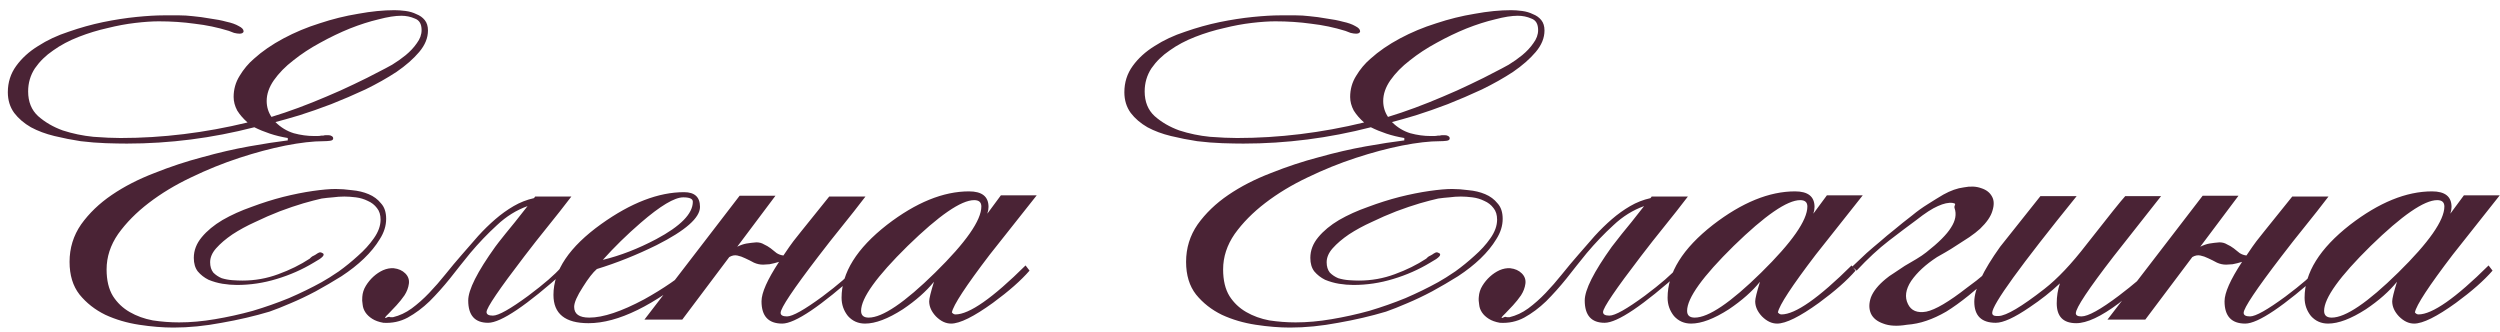 <?xml version="1.0" encoding="UTF-8"?> <svg xmlns="http://www.w3.org/2000/svg" width="226" height="30" viewBox="0 0 226 30" fill="none"> <path d="M38.112 2.72C38.112 2.168 37.908 1.82 37.5 1.676C37.116 1.508 36.708 1.424 36.276 1.424C35.724 1.424 35.04 1.532 34.224 1.748C33.408 1.94 32.544 2.216 31.632 2.576C30.744 2.936 29.844 3.368 28.932 3.872C28.044 4.352 27.24 4.88 26.52 5.456C25.8 6.008 25.212 6.608 24.756 7.256C24.324 7.88 24.108 8.504 24.108 9.128C24.108 9.656 24.252 10.136 24.54 10.568C25.332 10.328 26.148 10.052 26.988 9.74C27.828 9.428 28.668 9.092 29.508 8.732C30.372 8.372 31.2 8 31.992 7.616C32.808 7.232 33.576 6.848 34.296 6.464C34.632 6.296 35.016 6.092 35.448 5.852C35.88 5.588 36.288 5.3 36.672 4.988C37.08 4.652 37.416 4.292 37.68 3.908C37.968 3.524 38.112 3.128 38.112 2.72ZM38.688 2.756C38.688 3.428 38.424 4.076 37.896 4.7C37.368 5.324 36.684 5.924 35.844 6.5C35.004 7.052 34.068 7.58 33.036 8.084C32.004 8.564 30.972 9.008 29.94 9.416C28.932 9.8 27.972 10.136 27.06 10.424C26.172 10.688 25.452 10.892 24.9 11.036C25.38 11.516 25.932 11.852 26.556 12.044C27.18 12.212 27.792 12.296 28.392 12.296C28.464 12.296 28.56 12.296 28.68 12.296C28.824 12.296 28.944 12.284 29.04 12.26C29.112 12.26 29.172 12.26 29.22 12.26C29.292 12.236 29.352 12.224 29.4 12.224H29.724C29.82 12.224 29.904 12.248 29.976 12.296C30.072 12.344 30.12 12.416 30.12 12.512C30.12 12.632 30.024 12.704 29.832 12.728C29.64 12.752 29.448 12.764 29.256 12.764C28.296 12.764 27.144 12.896 25.8 13.16C24.48 13.424 23.088 13.796 21.624 14.276C20.16 14.756 18.708 15.344 17.268 16.04C15.852 16.712 14.58 17.48 13.452 18.344C12.324 19.208 11.4 20.144 10.68 21.152C9.984 22.16 9.636 23.228 9.636 24.356C9.636 25.34 9.828 26.144 10.212 26.768C10.596 27.368 11.1 27.848 11.724 28.208C12.348 28.568 13.044 28.82 13.812 28.964C14.604 29.084 15.396 29.144 16.188 29.144C17.22 29.144 18.3 29.048 19.428 28.856C20.58 28.664 21.72 28.412 22.848 28.1C23.976 27.764 25.068 27.38 26.124 26.948C27.18 26.492 28.164 26.012 29.076 25.508C29.508 25.268 30.024 24.944 30.624 24.536C31.224 24.104 31.8 23.636 32.352 23.132C32.928 22.628 33.408 22.1 33.792 21.548C34.2 20.972 34.404 20.408 34.404 19.856C34.404 19.424 34.296 19.076 34.08 18.812C33.864 18.524 33.588 18.308 33.252 18.164C32.916 17.996 32.556 17.888 32.172 17.84C31.788 17.792 31.44 17.768 31.128 17.768C30.792 17.768 30.444 17.792 30.084 17.84C29.748 17.864 29.412 17.9 29.076 17.948C28.644 18.044 28.092 18.188 27.42 18.38C26.772 18.572 26.064 18.812 25.296 19.1C24.552 19.388 23.808 19.712 23.064 20.072C22.32 20.408 21.636 20.78 21.012 21.188C20.412 21.596 19.92 22.016 19.536 22.448C19.176 22.856 18.996 23.276 18.996 23.708C18.996 24.092 19.092 24.404 19.284 24.644C19.5 24.86 19.752 25.028 20.04 25.148C20.352 25.244 20.676 25.304 21.012 25.328C21.348 25.352 21.648 25.364 21.912 25.364C23.04 25.364 24.12 25.172 25.152 24.788C26.208 24.404 27.156 23.936 27.996 23.384C28.02 23.36 28.056 23.324 28.104 23.276C28.176 23.204 28.272 23.144 28.392 23.096C28.488 23.048 28.584 22.988 28.68 22.916C28.8 22.844 28.884 22.808 28.932 22.808C29.004 22.808 29.076 22.832 29.148 22.88C29.22 22.904 29.256 22.952 29.256 23.024C29.256 23.12 29.136 23.252 28.896 23.42C28.656 23.564 28.476 23.672 28.356 23.744C27.324 24.368 26.208 24.86 25.008 25.22C23.832 25.58 22.632 25.76 21.408 25.76C21 25.76 20.568 25.724 20.112 25.652C19.68 25.58 19.26 25.46 18.852 25.292C18.468 25.1 18.144 24.848 17.88 24.536C17.64 24.224 17.52 23.816 17.52 23.312C17.52 22.64 17.76 22.016 18.24 21.44C18.72 20.864 19.344 20.348 20.112 19.892C20.904 19.436 21.78 19.04 22.74 18.704C23.7 18.344 24.648 18.044 25.584 17.804C26.544 17.564 27.444 17.384 28.284 17.264C29.124 17.144 29.808 17.084 30.336 17.084C30.792 17.084 31.284 17.12 31.812 17.192C32.364 17.24 32.868 17.36 33.324 17.552C33.78 17.744 34.152 18.02 34.44 18.38C34.752 18.716 34.908 19.184 34.908 19.784C34.908 20.408 34.716 21.02 34.332 21.62C33.972 22.22 33.492 22.808 32.892 23.384C32.316 23.936 31.644 24.464 30.876 24.968C30.108 25.448 29.328 25.904 28.536 26.336C27.768 26.744 27.012 27.104 26.268 27.416C25.548 27.728 24.912 27.98 24.36 28.172C22.992 28.58 21.552 28.916 20.04 29.18C18.528 29.468 17.076 29.612 15.684 29.612C14.724 29.612 13.692 29.528 12.588 29.36C11.484 29.192 10.464 28.892 9.528 28.46C8.592 28.004 7.812 27.392 7.188 26.624C6.588 25.856 6.288 24.872 6.288 23.672C6.288 22.424 6.636 21.296 7.332 20.288C8.052 19.28 8.976 18.392 10.104 17.624C11.232 16.856 12.516 16.196 13.956 15.644C15.396 15.068 16.848 14.588 18.312 14.204C19.776 13.796 21.18 13.472 22.524 13.232C23.868 12.992 25.032 12.812 26.016 12.692V12.476C25.44 12.38 24.9 12.248 24.396 12.08C23.892 11.912 23.424 11.72 22.992 11.504C19.176 12.488 15.336 12.98 11.472 12.98C10.944 12.98 10.308 12.968 9.564 12.944C8.844 12.92 8.088 12.86 7.296 12.764C6.504 12.644 5.712 12.488 4.92 12.296C4.128 12.104 3.42 11.84 2.796 11.504C2.172 11.144 1.668 10.712 1.284 10.208C0.9 9.68 0.708 9.056 0.708 8.336C0.708 7.448 0.96 6.656 1.464 5.96C1.968 5.264 2.628 4.664 3.444 4.16C4.26 3.632 5.184 3.2 6.216 2.864C7.248 2.504 8.28 2.216 9.312 2C10.368 1.784 11.376 1.628 12.336 1.532C13.296 1.436 14.112 1.388 14.784 1.388H15.324C15.564 1.388 15.864 1.388 16.224 1.388C16.608 1.388 17.004 1.412 17.412 1.46C17.94 1.508 18.468 1.58 18.996 1.676C19.548 1.748 20.04 1.844 20.472 1.964C20.928 2.06 21.3 2.192 21.588 2.36C21.876 2.504 22.02 2.66 22.02 2.828C22.02 2.9 21.972 2.96 21.876 3.008C21.804 3.032 21.732 3.044 21.66 3.044C21.516 3.044 21.348 3.02 21.156 2.972C20.988 2.9 20.832 2.84 20.688 2.792C19.68 2.48 18.648 2.264 17.592 2.144C16.56 2 15.48 1.928 14.352 1.928C13.752 1.928 13.044 1.976 12.228 2.072C11.412 2.168 10.572 2.324 9.708 2.54C8.844 2.732 7.98 2.996 7.116 3.332C6.252 3.668 5.484 4.076 4.812 4.556C4.14 5.012 3.588 5.552 3.156 6.176C2.748 6.8 2.544 7.496 2.544 8.264C2.544 9.2 2.844 9.944 3.444 10.496C4.068 11.048 4.812 11.48 5.676 11.792C6.564 12.08 7.488 12.272 8.448 12.368C9.408 12.44 10.224 12.476 10.896 12.476C14.688 12.476 18.516 12.008 22.38 11.072C21.996 10.736 21.684 10.376 21.444 9.992C21.228 9.584 21.12 9.176 21.12 8.768C21.12 8.072 21.3 7.436 21.66 6.86C22.02 6.26 22.452 5.744 22.956 5.312C23.7 4.64 24.588 4.028 25.62 3.476C26.652 2.924 27.744 2.468 28.896 2.108C30.048 1.724 31.212 1.436 32.388 1.244C33.564 1.028 34.656 0.92 35.664 0.92C35.976 0.92 36.312 0.944 36.672 0.992C37.032 1.04 37.356 1.136 37.644 1.28C37.956 1.4 38.208 1.58 38.4 1.82C38.592 2.06 38.688 2.372 38.688 2.756ZM51.651 17.768C50.955 18.68 50.246 19.58 49.526 20.468C48.806 21.356 48.099 22.256 47.403 23.168C45.123 26.144 43.983 27.824 43.983 28.208C43.983 28.424 44.175 28.532 44.559 28.532C45.062 28.532 46.13 27.932 47.763 26.732C49.203 25.652 50.187 24.8 50.715 24.176L51.075 24.5C47.594 27.62 45.279 29.18 44.127 29.18C42.926 29.18 42.327 28.508 42.327 27.164C42.327 26.204 43.142 24.584 44.775 22.304C44.895 22.136 45.194 21.752 45.675 21.152C46.178 20.552 46.85 19.712 47.691 18.632C46.682 18.992 45.758 19.568 44.919 20.36C44.078 21.128 43.275 21.968 42.507 22.88C41.883 23.648 41.27 24.416 40.67 25.184C40.071 25.928 39.459 26.612 38.834 27.236C38.211 27.836 37.55 28.328 36.855 28.712C36.182 29.072 35.45 29.228 34.658 29.18C34.251 29.108 33.914 28.988 33.651 28.82C33.386 28.652 33.182 28.46 33.038 28.244C32.895 28.028 32.81 27.8 32.786 27.56C32.739 27.296 32.727 27.056 32.751 26.84C32.775 26.48 32.883 26.144 33.075 25.832C33.267 25.52 33.495 25.244 33.758 25.004C34.023 24.764 34.31 24.572 34.623 24.428C34.959 24.284 35.282 24.224 35.594 24.248C36.026 24.296 36.374 24.452 36.639 24.716C36.903 24.98 37.011 25.292 36.962 25.652C36.914 26.012 36.782 26.36 36.566 26.696C36.35 27.008 36.111 27.308 35.846 27.596C35.606 27.86 35.379 28.1 35.163 28.316C34.947 28.508 34.827 28.652 34.803 28.748C34.85 28.748 34.898 28.736 34.947 28.712C35.019 28.664 35.102 28.64 35.199 28.64C35.222 28.664 35.27 28.676 35.343 28.676C35.438 28.676 35.498 28.676 35.523 28.676C36.123 28.532 36.687 28.268 37.215 27.884C37.767 27.476 38.294 27.008 38.798 26.48C39.303 25.952 39.794 25.388 40.275 24.788C40.755 24.188 41.246 23.6 41.751 23.024C42.255 22.448 42.746 21.884 43.227 21.332C43.73 20.78 44.246 20.276 44.775 19.82C45.303 19.364 45.855 18.968 46.431 18.632C47.007 18.296 47.618 18.056 48.267 17.912C48.315 17.864 48.35 17.816 48.374 17.768H51.651ZM51.904 27.74C51.904 28.388 52.36 28.712 53.272 28.712C54.52 28.712 56.176 28.16 58.24 27.056C59.968 26.096 61.432 25.088 62.632 24.032L62.956 24.428C59.116 27.62 55.864 29.216 53.2 29.216C51.088 29.216 50.032 28.364 50.032 26.66C50.032 24.452 51.472 22.316 54.352 20.252C57.04 18.332 59.536 17.372 61.84 17.372C62.8 17.372 63.28 17.816 63.28 18.704C63.28 19.688 61.972 20.84 59.356 22.16C57.556 23.048 55.756 23.768 53.956 24.32C53.596 24.632 53.176 25.172 52.696 25.94C52.168 26.756 51.904 27.356 51.904 27.74ZM62.632 18.236C62.632 17.972 62.344 17.84 61.768 17.84C60.976 17.84 59.692 18.608 57.916 20.144C56.668 21.224 55.528 22.34 54.496 23.492C56.08 23.108 57.688 22.484 59.32 21.62C61.528 20.444 62.632 19.316 62.632 18.236ZM78.237 17.768C77.541 18.68 76.833 19.58 76.113 20.468C75.393 21.356 74.685 22.256 73.989 23.168C71.709 26.144 70.569 27.848 70.569 28.28C70.569 28.496 70.761 28.604 71.145 28.604C71.649 28.604 72.717 28.004 74.349 26.804C75.789 25.724 76.773 24.872 77.301 24.248L77.661 24.572C74.181 27.692 71.865 29.252 70.713 29.252C69.465 29.252 68.841 28.58 68.841 27.236C68.841 26.468 69.369 25.28 70.425 23.672C70.113 23.768 69.825 23.84 69.561 23.888C69.297 23.912 69.105 23.924 68.985 23.924C68.697 23.924 68.421 23.864 68.157 23.744C67.893 23.6 67.629 23.468 67.365 23.348C67.125 23.228 66.885 23.144 66.645 23.096C66.405 23.048 66.165 23.096 65.925 23.24L61.677 28.892H58.257L66.861 17.696H70.101L66.645 22.304C66.933 22.16 67.209 22.064 67.473 22.016C67.761 21.968 68.061 21.932 68.373 21.908C68.637 21.908 68.865 21.968 69.057 22.088C69.273 22.184 69.477 22.304 69.669 22.448C69.861 22.592 70.041 22.736 70.209 22.88C70.401 23 70.605 23.072 70.821 23.096C70.941 22.904 71.121 22.64 71.361 22.304C71.481 22.112 71.841 21.644 72.441 20.9C73.041 20.156 73.881 19.112 74.961 17.768H78.237ZM90.478 17.66H93.718C92.302 19.46 90.886 21.248 89.47 23.024C87.31 25.856 86.17 27.596 86.05 28.244C86.146 28.364 86.254 28.424 86.374 28.424C87.622 28.424 89.734 26.948 92.71 23.996L93.07 24.464C92.302 25.352 91.198 26.324 89.758 27.38C88.03 28.628 86.77 29.252 85.978 29.252C85.498 29.252 85.042 29.036 84.61 28.604C84.202 28.172 83.998 27.716 83.998 27.236C83.998 26.996 84.142 26.408 84.43 25.472C83.734 26.336 82.798 27.164 81.622 27.956C80.278 28.82 79.138 29.252 78.202 29.252C77.578 29.252 77.062 29.024 76.654 28.568C76.27 28.088 76.078 27.536 76.078 26.912C76.078 24.656 77.446 22.46 80.182 20.324C82.798 18.308 85.27 17.3 87.598 17.3C88.774 17.3 89.362 17.768 89.362 18.704C89.362 18.896 89.326 19.1 89.254 19.316L90.478 17.66ZM77.842 28.1C77.842 28.508 78.07 28.712 78.526 28.712C79.774 28.712 81.778 27.356 84.538 24.644C87.322 21.908 88.714 19.916 88.714 18.668C88.714 18.284 88.498 18.092 88.066 18.092C86.89 18.092 84.886 19.472 82.054 22.232C79.246 24.992 77.842 26.948 77.842 28.1ZM139.046 2.72C139.046 2.168 138.842 1.82 138.434 1.676C138.05 1.508 137.642 1.424 137.21 1.424C136.658 1.424 135.974 1.532 135.158 1.748C134.342 1.94 133.478 2.216 132.566 2.576C131.678 2.936 130.778 3.368 129.866 3.872C128.978 4.352 128.174 4.88 127.454 5.456C126.734 6.008 126.146 6.608 125.69 7.256C125.258 7.88 125.042 8.504 125.042 9.128C125.042 9.656 125.186 10.136 125.474 10.568C126.266 10.328 127.082 10.052 127.922 9.74C128.762 9.428 129.602 9.092 130.442 8.732C131.306 8.372 132.134 8 132.926 7.616C133.742 7.232 134.51 6.848 135.23 6.464C135.566 6.296 135.95 6.092 136.382 5.852C136.814 5.588 137.222 5.3 137.606 4.988C138.014 4.652 138.35 4.292 138.614 3.908C138.902 3.524 139.046 3.128 139.046 2.72ZM139.622 2.756C139.622 3.428 139.358 4.076 138.83 4.7C138.302 5.324 137.618 5.924 136.778 6.5C135.938 7.052 135.002 7.58 133.97 8.084C132.938 8.564 131.906 9.008 130.874 9.416C129.866 9.8 128.906 10.136 127.994 10.424C127.106 10.688 126.386 10.892 125.834 11.036C126.314 11.516 126.866 11.852 127.49 12.044C128.114 12.212 128.726 12.296 129.326 12.296C129.398 12.296 129.494 12.296 129.614 12.296C129.758 12.296 129.878 12.284 129.974 12.26C130.046 12.26 130.106 12.26 130.154 12.26C130.226 12.236 130.286 12.224 130.334 12.224H130.658C130.754 12.224 130.838 12.248 130.91 12.296C131.006 12.344 131.054 12.416 131.054 12.512C131.054 12.632 130.958 12.704 130.766 12.728C130.574 12.752 130.382 12.764 130.19 12.764C129.23 12.764 128.078 12.896 126.734 13.16C125.414 13.424 124.022 13.796 122.558 14.276C121.094 14.756 119.642 15.344 118.202 16.04C116.786 16.712 115.514 17.48 114.386 18.344C113.258 19.208 112.334 20.144 111.614 21.152C110.918 22.16 110.57 23.228 110.57 24.356C110.57 25.34 110.762 26.144 111.146 26.768C111.53 27.368 112.034 27.848 112.658 28.208C113.282 28.568 113.978 28.82 114.746 28.964C115.538 29.084 116.33 29.144 117.122 29.144C118.154 29.144 119.234 29.048 120.362 28.856C121.514 28.664 122.654 28.412 123.782 28.1C124.91 27.764 126.002 27.38 127.058 26.948C128.114 26.492 129.098 26.012 130.01 25.508C130.442 25.268 130.958 24.944 131.558 24.536C132.158 24.104 132.734 23.636 133.286 23.132C133.862 22.628 134.342 22.1 134.726 21.548C135.134 20.972 135.338 20.408 135.338 19.856C135.338 19.424 135.23 19.076 135.014 18.812C134.798 18.524 134.522 18.308 134.186 18.164C133.85 17.996 133.49 17.888 133.106 17.84C132.722 17.792 132.374 17.768 132.062 17.768C131.726 17.768 131.378 17.792 131.018 17.84C130.682 17.864 130.346 17.9 130.01 17.948C129.578 18.044 129.026 18.188 128.354 18.38C127.706 18.572 126.998 18.812 126.23 19.1C125.486 19.388 124.742 19.712 123.998 20.072C123.254 20.408 122.57 20.78 121.946 21.188C121.346 21.596 120.854 22.016 120.47 22.448C120.11 22.856 119.93 23.276 119.93 23.708C119.93 24.092 120.026 24.404 120.218 24.644C120.434 24.86 120.686 25.028 120.974 25.148C121.286 25.244 121.61 25.304 121.946 25.328C122.282 25.352 122.582 25.364 122.846 25.364C123.974 25.364 125.054 25.172 126.086 24.788C127.142 24.404 128.09 23.936 128.93 23.384C128.954 23.36 128.99 23.324 129.038 23.276C129.11 23.204 129.206 23.144 129.326 23.096C129.422 23.048 129.518 22.988 129.614 22.916C129.734 22.844 129.818 22.808 129.866 22.808C129.938 22.808 130.01 22.832 130.082 22.88C130.154 22.904 130.19 22.952 130.19 23.024C130.19 23.12 130.07 23.252 129.83 23.42C129.59 23.564 129.41 23.672 129.29 23.744C128.258 24.368 127.142 24.86 125.942 25.22C124.766 25.58 123.566 25.76 122.342 25.76C121.934 25.76 121.502 25.724 121.046 25.652C120.614 25.58 120.194 25.46 119.786 25.292C119.402 25.1 119.078 24.848 118.814 24.536C118.574 24.224 118.454 23.816 118.454 23.312C118.454 22.64 118.694 22.016 119.174 21.44C119.654 20.864 120.278 20.348 121.046 19.892C121.838 19.436 122.714 19.04 123.674 18.704C124.634 18.344 125.582 18.044 126.518 17.804C127.478 17.564 128.378 17.384 129.218 17.264C130.058 17.144 130.742 17.084 131.27 17.084C131.726 17.084 132.218 17.12 132.746 17.192C133.298 17.24 133.802 17.36 134.258 17.552C134.714 17.744 135.086 18.02 135.374 18.38C135.686 18.716 135.842 19.184 135.842 19.784C135.842 20.408 135.65 21.02 135.266 21.62C134.906 22.22 134.426 22.808 133.826 23.384C133.25 23.936 132.578 24.464 131.81 24.968C131.042 25.448 130.262 25.904 129.47 26.336C128.702 26.744 127.946 27.104 127.202 27.416C126.482 27.728 125.846 27.98 125.294 28.172C123.926 28.58 122.486 28.916 120.974 29.18C119.462 29.468 118.01 29.612 116.618 29.612C115.658 29.612 114.626 29.528 113.522 29.36C112.418 29.192 111.398 28.892 110.462 28.46C109.526 28.004 108.746 27.392 108.122 26.624C107.522 25.856 107.222 24.872 107.222 23.672C107.222 22.424 107.57 21.296 108.266 20.288C108.986 19.28 109.91 18.392 111.038 17.624C112.166 16.856 113.45 16.196 114.89 15.644C116.33 15.068 117.782 14.588 119.246 14.204C120.71 13.796 122.114 13.472 123.458 13.232C124.802 12.992 125.966 12.812 126.95 12.692V12.476C126.374 12.38 125.834 12.248 125.33 12.08C124.826 11.912 124.358 11.72 123.926 11.504C120.11 12.488 116.27 12.98 112.406 12.98C111.878 12.98 111.242 12.968 110.498 12.944C109.778 12.92 109.022 12.86 108.23 12.764C107.438 12.644 106.646 12.488 105.854 12.296C105.062 12.104 104.354 11.84 103.73 11.504C103.106 11.144 102.602 10.712 102.218 10.208C101.834 9.68 101.642 9.056 101.642 8.336C101.642 7.448 101.894 6.656 102.398 5.96C102.902 5.264 103.562 4.664 104.378 4.16C105.194 3.632 106.118 3.2 107.15 2.864C108.182 2.504 109.214 2.216 110.246 2C111.302 1.784 112.31 1.628 113.27 1.532C114.23 1.436 115.046 1.388 115.718 1.388H116.258C116.498 1.388 116.798 1.388 117.158 1.388C117.542 1.388 117.938 1.412 118.346 1.46C118.874 1.508 119.402 1.58 119.93 1.676C120.482 1.748 120.974 1.844 121.406 1.964C121.862 2.06 122.234 2.192 122.522 2.36C122.81 2.504 122.954 2.66 122.954 2.828C122.954 2.9 122.906 2.96 122.81 3.008C122.738 3.032 122.666 3.044 122.594 3.044C122.45 3.044 122.282 3.02 122.09 2.972C121.922 2.9 121.766 2.84 121.622 2.792C120.614 2.48 119.582 2.264 118.526 2.144C117.494 2 116.414 1.928 115.286 1.928C114.686 1.928 113.978 1.976 113.162 2.072C112.346 2.168 111.506 2.324 110.642 2.54C109.778 2.732 108.914 2.996 108.05 3.332C107.186 3.668 106.418 4.076 105.746 4.556C105.074 5.012 104.522 5.552 104.09 6.176C103.682 6.8 103.478 7.496 103.478 8.264C103.478 9.2 103.778 9.944 104.378 10.496C105.002 11.048 105.746 11.48 106.61 11.792C107.498 12.08 108.422 12.272 109.382 12.368C110.342 12.44 111.158 12.476 111.83 12.476C115.622 12.476 119.45 12.008 123.314 11.072C122.93 10.736 122.618 10.376 122.378 9.992C122.162 9.584 122.054 9.176 122.054 8.768C122.054 8.072 122.234 7.436 122.594 6.86C122.954 6.26 123.386 5.744 123.89 5.312C124.634 4.64 125.522 4.028 126.554 3.476C127.586 2.924 128.678 2.468 129.83 2.108C130.982 1.724 132.146 1.436 133.322 1.244C134.498 1.028 135.59 0.92 136.598 0.92C136.91 0.92 137.246 0.944 137.606 0.992C137.966 1.04 138.29 1.136 138.578 1.28C138.89 1.4 139.142 1.58 139.334 1.82C139.526 2.06 139.622 2.372 139.622 2.756ZM152.584 17.768C151.888 18.68 151.18 19.58 150.46 20.468C149.74 21.356 149.032 22.256 148.336 23.168C146.056 26.144 144.916 27.824 144.916 28.208C144.916 28.424 145.108 28.532 145.492 28.532C145.996 28.532 147.064 27.932 148.696 26.732C150.136 25.652 151.12 24.8 151.648 24.176L152.008 24.5C148.528 27.62 146.212 29.18 145.06 29.18C143.86 29.18 143.26 28.508 143.26 27.164C143.26 26.204 144.076 24.584 145.708 22.304C145.828 22.136 146.128 21.752 146.608 21.152C147.112 20.552 147.784 19.712 148.624 18.632C147.616 18.992 146.692 19.568 145.852 20.36C145.012 21.128 144.208 21.968 143.44 22.88C142.816 23.648 142.204 24.416 141.604 25.184C141.004 25.928 140.392 26.612 139.768 27.236C139.144 27.836 138.484 28.328 137.788 28.712C137.116 29.072 136.384 29.228 135.592 29.18C135.184 29.108 134.848 28.988 134.584 28.82C134.32 28.652 134.116 28.46 133.972 28.244C133.828 28.028 133.744 27.8 133.72 27.56C133.672 27.296 133.66 27.056 133.684 26.84C133.708 26.48 133.816 26.144 134.008 25.832C134.2 25.52 134.428 25.244 134.692 25.004C134.956 24.764 135.244 24.572 135.556 24.428C135.892 24.284 136.216 24.224 136.528 24.248C136.96 24.296 137.308 24.452 137.572 24.716C137.836 24.98 137.944 25.292 137.896 25.652C137.848 26.012 137.716 26.36 137.5 26.696C137.284 27.008 137.044 27.308 136.78 27.596C136.54 27.86 136.312 28.1 136.096 28.316C135.88 28.508 135.76 28.652 135.736 28.748C135.784 28.748 135.832 28.736 135.88 28.712C135.952 28.664 136.036 28.64 136.132 28.64C136.156 28.664 136.204 28.676 136.276 28.676C136.372 28.676 136.432 28.676 136.456 28.676C137.056 28.532 137.62 28.268 138.148 27.884C138.7 27.476 139.228 27.008 139.732 26.48C140.236 25.952 140.728 25.388 141.208 24.788C141.688 24.188 142.18 23.6 142.684 23.024C143.188 22.448 143.68 21.884 144.16 21.332C144.664 20.78 145.18 20.276 145.708 19.82C146.236 19.364 146.788 18.968 147.364 18.632C147.94 18.296 148.552 18.056 149.2 17.912C149.248 17.864 149.284 17.816 149.308 17.768H152.584ZM165.15 17.66H168.39C166.974 19.46 165.558 21.248 164.142 23.024C161.982 25.856 160.842 27.596 160.722 28.244C160.818 28.364 160.926 28.424 161.046 28.424C162.294 28.424 164.406 26.948 167.382 23.996L167.742 24.464C166.974 25.352 165.87 26.324 164.43 27.38C162.702 28.628 161.442 29.252 160.65 29.252C160.17 29.252 159.714 29.036 159.282 28.604C158.874 28.172 158.67 27.716 158.67 27.236C158.67 26.996 158.814 26.408 159.102 25.472C158.406 26.336 157.47 27.164 156.294 27.956C154.95 28.82 153.81 29.252 152.874 29.252C152.25 29.252 151.734 29.024 151.326 28.568C150.942 28.088 150.75 27.536 150.75 26.912C150.75 24.656 152.118 22.46 154.854 20.324C157.47 18.308 159.942 17.3 162.27 17.3C163.446 17.3 164.034 17.768 164.034 18.704C164.034 18.896 163.998 19.1 163.926 19.316L165.15 17.66ZM152.514 28.1C152.514 28.508 152.742 28.712 153.198 28.712C154.446 28.712 156.45 27.356 159.21 24.644C161.994 21.908 163.386 19.916 163.386 18.668C163.386 18.284 163.17 18.092 162.738 18.092C161.562 18.092 159.558 19.472 156.726 22.232C153.918 24.992 152.514 26.948 152.514 28.1ZM172.373 29.36C171.509 29.504 170.801 29.468 170.249 29.252C169.697 29.06 169.325 28.76 169.133 28.352C168.941 27.92 168.941 27.428 169.133 26.876C169.349 26.324 169.793 25.772 170.465 25.22C170.657 25.052 170.909 24.872 171.221 24.68C171.533 24.464 171.857 24.248 172.193 24.032C172.553 23.816 172.901 23.612 173.237 23.42C173.597 23.204 173.897 23 174.137 22.808C175.241 21.944 175.985 21.2 176.369 20.576C176.777 19.952 176.885 19.364 176.693 18.812C176.669 18.74 176.669 18.68 176.693 18.632C176.717 18.584 176.729 18.548 176.729 18.524C176.753 18.476 176.753 18.44 176.729 18.416C176.705 18.392 176.633 18.368 176.513 18.344C176.153 18.296 175.709 18.392 175.181 18.632C174.677 18.848 174.029 19.268 173.237 19.892C172.517 20.42 171.689 21.044 170.753 21.764C169.817 22.484 168.845 23.384 167.837 24.464L167.441 24.104C167.921 23.648 168.353 23.24 168.737 22.88C169.145 22.52 169.553 22.172 169.961 21.836C170.369 21.476 170.801 21.116 171.257 20.756C171.713 20.372 172.253 19.94 172.877 19.46C173.309 19.1 173.777 18.764 174.281 18.452C174.809 18.116 175.277 17.828 175.685 17.588C176.333 17.228 176.945 17.012 177.521 16.94C178.121 16.82 178.649 16.844 179.105 17.012C179.561 17.156 179.885 17.408 180.077 17.768C180.269 18.104 180.281 18.536 180.113 19.064C179.969 19.568 179.597 20.108 178.997 20.684C178.733 20.924 178.409 21.176 178.025 21.44C177.665 21.68 177.293 21.92 176.909 22.16C176.549 22.4 176.201 22.616 175.865 22.808C175.529 23 175.277 23.144 175.109 23.24C174.077 23.912 173.297 24.632 172.769 25.4C172.265 26.168 172.169 26.864 172.481 27.488C172.769 28.088 173.321 28.316 174.137 28.172C174.953 28.004 176.177 27.284 177.809 26.012C178.169 25.748 178.457 25.532 178.673 25.364C178.913 25.172 179.117 25.004 179.285 24.86C179.477 24.716 179.633 24.584 179.753 24.464C179.873 24.344 180.005 24.2 180.149 24.032L180.653 24.428C179.645 25.316 178.757 26.072 177.989 26.696C177.245 27.296 176.561 27.788 175.937 28.172C175.313 28.532 174.713 28.808 174.137 29C173.585 29.192 172.997 29.312 172.373 29.36ZM187.728 17.732C182.64 24.02 180.096 27.536 180.096 28.28C180.096 28.472 180.228 28.568 180.492 28.568H180.672C181.368 28.544 182.748 27.728 184.812 26.12C185.988 25.208 187.26 23.864 188.628 22.088C190.62 19.544 191.784 18.092 192.12 17.732H195.36C193.92 19.556 192.492 21.368 191.076 23.168C188.796 26.12 187.656 27.836 187.656 28.316C187.656 28.508 187.824 28.604 188.16 28.604C188.76 28.604 189.888 27.98 191.544 26.732C192.84 25.748 193.896 24.848 194.712 24.032L194.964 24.464C193.14 26.072 192 27.056 191.544 27.416C189.936 28.616 188.652 29.216 187.692 29.216C186.516 29.216 185.928 28.616 185.928 27.416C185.928 26.792 186.024 26.192 186.216 25.616C185.4 26.384 184.488 27.104 183.48 27.776C182.112 28.712 181.092 29.18 180.42 29.18C179.124 29.18 178.476 28.544 178.476 27.272C178.476 26.144 179.256 24.488 180.816 22.304C182.04 20.768 183.252 19.244 184.452 17.732H187.728ZM210.495 17.768C209.799 18.68 209.091 19.58 208.371 20.468C207.651 21.356 206.943 22.256 206.247 23.168C203.967 26.144 202.827 27.848 202.827 28.28C202.827 28.496 203.019 28.604 203.403 28.604C203.907 28.604 204.975 28.004 206.607 26.804C208.047 25.724 209.031 24.872 209.559 24.248L209.919 24.572C206.439 27.692 204.123 29.252 202.971 29.252C201.723 29.252 201.099 28.58 201.099 27.236C201.099 26.468 201.627 25.28 202.683 23.672C202.371 23.768 202.083 23.84 201.819 23.888C201.555 23.912 201.363 23.924 201.243 23.924C200.955 23.924 200.679 23.864 200.415 23.744C200.151 23.6 199.887 23.468 199.623 23.348C199.383 23.228 199.143 23.144 198.903 23.096C198.663 23.048 198.423 23.096 198.183 23.24L193.935 28.892H190.515L199.119 17.696H202.359L198.903 22.304C199.191 22.16 199.467 22.064 199.731 22.016C200.019 21.968 200.319 21.932 200.631 21.908C200.895 21.908 201.123 21.968 201.315 22.088C201.531 22.184 201.735 22.304 201.927 22.448C202.119 22.592 202.299 22.736 202.467 22.88C202.659 23 202.863 23.072 203.079 23.096C203.199 22.904 203.379 22.64 203.619 22.304C203.739 22.112 204.099 21.644 204.699 20.9C205.299 20.156 206.139 19.112 207.219 17.768H210.495ZM222.735 17.66H225.975C224.559 19.46 223.143 21.248 221.727 23.024C219.567 25.856 218.427 27.596 218.307 28.244C218.403 28.364 218.511 28.424 218.631 28.424C219.879 28.424 221.991 26.948 224.967 23.996L225.327 24.464C224.559 25.352 223.455 26.324 222.015 27.38C220.287 28.628 219.027 29.252 218.235 29.252C217.755 29.252 217.299 29.036 216.867 28.604C216.459 28.172 216.255 27.716 216.255 27.236C216.255 26.996 216.399 26.408 216.687 25.472C215.991 26.336 215.055 27.164 213.879 27.956C212.535 28.82 211.395 29.252 210.459 29.252C209.835 29.252 209.319 29.024 208.911 28.568C208.527 28.088 208.335 27.536 208.335 26.912C208.335 24.656 209.703 22.46 212.439 20.324C215.055 18.308 217.527 17.3 219.855 17.3C221.031 17.3 221.619 17.768 221.619 18.704C221.619 18.896 221.583 19.1 221.511 19.316L222.735 17.66ZM210.099 28.1C210.099 28.508 210.327 28.712 210.783 28.712C212.031 28.712 214.035 27.356 216.795 24.644C219.579 21.908 220.971 19.916 220.971 18.668C220.971 18.284 220.755 18.092 220.323 18.092C219.147 18.092 217.143 19.472 214.311 22.232C211.503 24.992 210.099 26.948 210.099 28.1Z" fill="#4A2335"></path> </svg> 